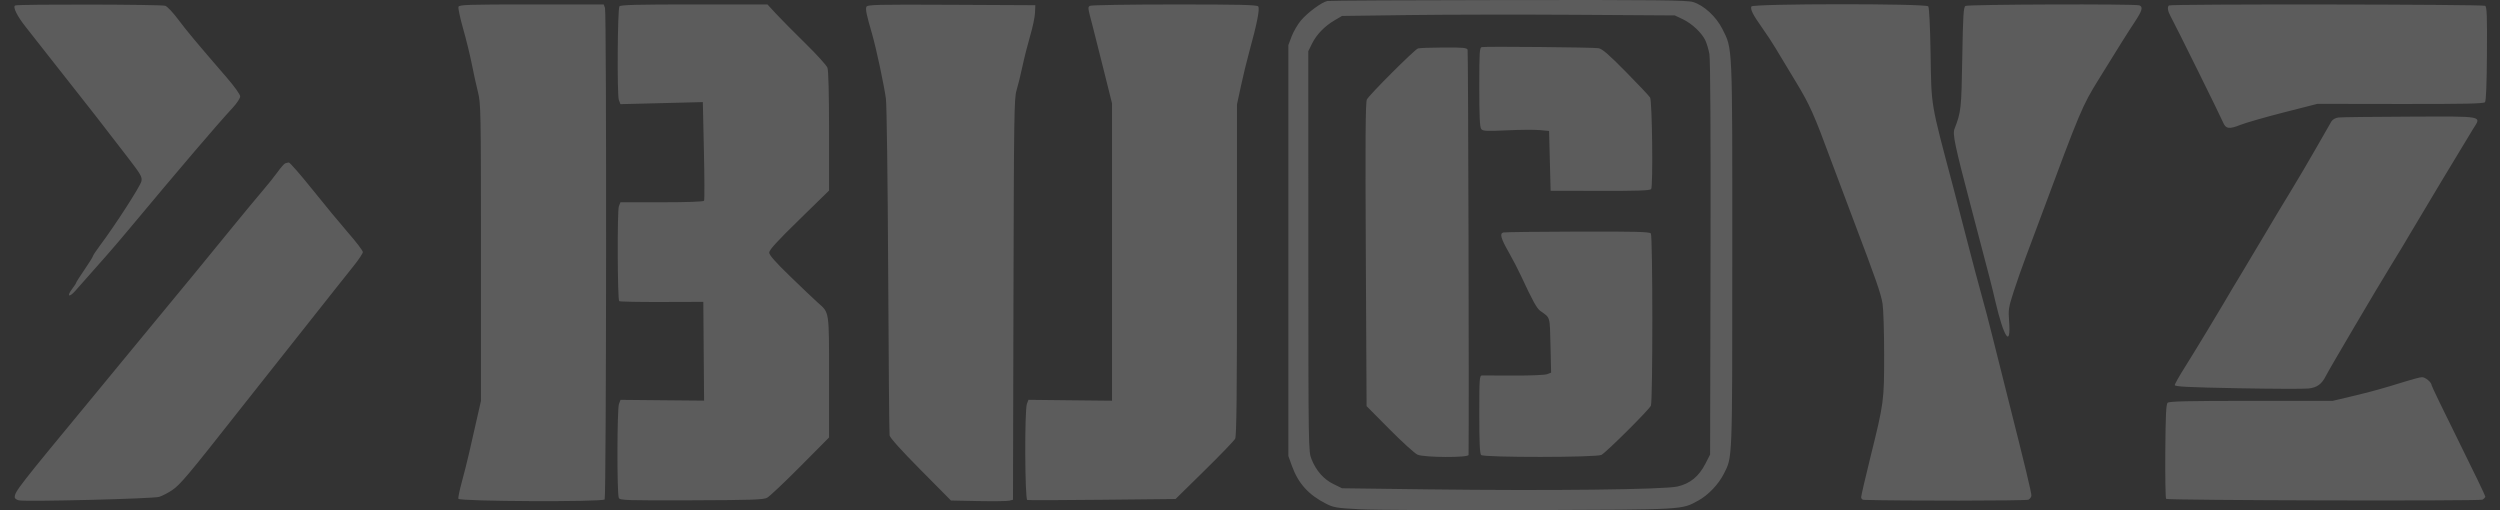 <svg xmlns="http://www.w3.org/2000/svg" width="98" height="20" viewBox="0 0 98 20" fill="none"><rect x="0" y="0" width="98" height="20" fill="#333333" stroke="none"/><g clip-path="url(#clip0_16_19)"><path fill-rule="evenodd" clip-rule="evenodd" d="M52.038 0.038C51.818 0.079 51.255 0.493 50.992 0.808C50.866 0.959 50.705 1.236 50.633 1.424L50.504 1.767V9.822V17.878L50.645 18.268C50.89 18.948 51.296 19.398 51.977 19.743C52.282 19.898 52.386 19.915 53.318 19.964C53.874 19.993 56.863 20.007 59.961 19.996C66.11 19.974 65.904 19.986 66.573 19.622C66.959 19.412 67.364 18.988 67.572 18.578C67.916 17.899 67.905 18.173 67.906 9.985C67.907 1.633 67.921 1.939 67.515 1.132C67.27 0.647 66.79 0.206 66.367 0.079C66.13 0.007 64.971 -0.005 59.136 0.002C55.314 0.006 52.12 0.022 52.038 0.038ZM0.598 0.214C0.484 0.257 0.671 0.635 1.024 1.076C1.196 1.29 1.685 1.913 2.11 2.458C2.535 3.004 2.98 3.569 3.098 3.713C3.313 3.977 3.962 4.812 5.018 6.184C5.527 6.846 5.577 6.934 5.543 7.106C5.506 7.291 4.517 8.826 3.932 9.606C3.774 9.817 3.644 10.012 3.644 10.038C3.644 10.064 3.495 10.303 3.313 10.569C3.131 10.834 2.983 11.067 2.983 11.087C2.983 11.107 2.911 11.216 2.824 11.331C2.609 11.613 2.704 11.678 2.942 11.412C4 10.226 4.498 9.654 5.01 9.041C7.123 6.509 8.495 4.902 9.126 4.22C9.285 4.049 9.415 3.85 9.415 3.779C9.415 3.704 9.196 3.398 8.887 3.039C7.722 1.692 7.315 1.205 6.978 0.754C6.785 0.494 6.56 0.257 6.48 0.227C6.337 0.172 0.739 0.16 0.598 0.214ZM17.972 0.266C17.953 0.317 18.035 0.703 18.154 1.123C18.274 1.543 18.428 2.171 18.496 2.518C18.564 2.865 18.672 3.357 18.736 3.61C18.848 4.051 18.853 4.33 18.854 9.893L18.854 15.714L18.676 16.495C18.578 16.925 18.446 17.507 18.382 17.788C18.318 18.069 18.193 18.565 18.104 18.89C18.015 19.215 17.954 19.513 17.969 19.552C18.01 19.658 23.634 19.683 23.703 19.577C23.769 19.475 23.782 0.482 23.716 0.309L23.665 0.174H20.837C18.344 0.174 18.003 0.185 17.972 0.266ZM24.282 0.249C24.207 0.365 24.186 3.726 24.259 3.919L24.321 4.083L25.936 4.043L27.551 4.002L27.593 5.906C27.617 6.953 27.62 7.836 27.599 7.869C27.577 7.906 26.947 7.929 25.942 7.929H24.321L24.259 8.09C24.193 8.264 24.205 11.738 24.272 11.805C24.293 11.826 25.044 11.841 25.94 11.838L27.57 11.833L27.571 11.97C27.572 12.045 27.579 12.916 27.586 13.906L27.6 15.705L25.962 15.69L24.324 15.674L24.264 15.833C24.188 16.032 24.182 19.379 24.258 19.52C24.307 19.613 24.542 19.62 27.105 19.612C29.476 19.604 29.924 19.589 30.071 19.512C30.167 19.461 30.752 18.909 31.372 18.285L32.499 17.149V14.79C32.499 12.153 32.517 12.27 32.06 11.865C31.912 11.733 31.423 11.269 30.973 10.832C30.394 10.271 30.154 9.999 30.153 9.901C30.152 9.799 30.465 9.456 31.326 8.616L32.499 7.47V5.148C32.499 3.701 32.476 2.763 32.437 2.658C32.403 2.564 32.016 2.137 31.577 1.707C31.138 1.277 30.622 0.756 30.431 0.55L30.084 0.174H27.207C24.972 0.174 24.32 0.191 24.282 0.249ZM33.962 0.27C33.923 0.371 33.965 0.573 34.181 1.316C34.344 1.877 34.651 3.31 34.728 3.871C34.76 4.104 34.799 7.104 34.816 10.604C34.833 14.075 34.858 16.984 34.871 17.066C34.887 17.163 35.321 17.645 36.087 18.418L37.278 19.62L38.348 19.642C38.936 19.653 39.483 19.646 39.563 19.627L39.709 19.59L39.728 11.73C39.745 4.527 39.755 3.843 39.849 3.54C39.905 3.358 40.008 2.939 40.078 2.608C40.148 2.278 40.285 1.737 40.382 1.406C40.48 1.076 40.566 0.67 40.572 0.504L40.585 0.204L37.292 0.188C34.312 0.174 33.995 0.182 33.962 0.27ZM42.726 0.228C42.636 0.285 42.637 0.288 42.829 1.015C42.894 1.263 43.092 2.048 43.269 2.759L43.591 4.051V9.88V15.708L41.953 15.691L40.315 15.673L40.255 15.832C40.16 16.081 40.174 19.572 40.269 19.6C40.311 19.612 41.635 19.608 43.213 19.591L46.082 19.561L47.214 18.449C47.837 17.837 48.378 17.275 48.418 17.199C48.473 17.094 48.49 15.498 48.49 10.576V4.091L48.643 3.38C48.727 2.989 48.874 2.381 48.971 2.03C49.276 0.926 49.392 0.336 49.321 0.251C49.27 0.19 48.581 0.174 46.033 0.175C44.26 0.175 42.772 0.199 42.726 0.228ZM68.654 0.254C68.609 0.372 68.71 0.573 69.067 1.076C69.243 1.324 69.484 1.689 69.601 1.887C69.719 2.086 70.07 2.669 70.382 3.183C70.949 4.117 71.094 4.44 71.817 6.396C71.988 6.859 72.364 7.86 72.653 8.62C73.538 10.952 73.731 11.505 73.796 11.903C73.83 12.114 73.858 13.008 73.858 13.889C73.859 15.724 73.853 15.769 73.315 17.943C73.118 18.739 72.957 19.436 72.957 19.491C72.957 19.546 73.004 19.593 73.062 19.595C74.47 19.639 79.429 19.634 79.516 19.588C79.579 19.554 79.63 19.48 79.631 19.424C79.632 19.304 79.373 18.227 78.745 15.744C78.498 14.768 78.203 13.592 78.088 13.129C77.974 12.666 77.789 11.963 77.677 11.566C77.565 11.169 77.31 10.209 77.11 9.432C76.911 8.655 76.668 7.721 76.572 7.358C75.664 3.935 75.715 4.232 75.679 2.098C75.661 1.034 75.625 0.294 75.588 0.249C75.496 0.135 68.698 0.14 68.654 0.254ZM77.045 0.233C76.969 0.281 76.949 0.599 76.921 2.261C76.887 4.273 76.875 4.386 76.617 5.05C76.536 5.26 76.624 5.68 77.263 8.109C78.062 11.146 78.068 11.169 78.216 11.806C78.552 13.25 78.838 13.663 78.756 12.585C78.722 12.14 78.737 12.048 78.936 11.431C79.055 11.062 79.263 10.468 79.398 10.111C79.532 9.754 79.798 9.042 79.989 8.53C81.551 4.323 81.619 4.161 82.259 3.126C83.087 1.785 83.409 1.272 83.679 0.865C83.975 0.419 84.017 0.269 83.863 0.21C83.703 0.149 77.144 0.17 77.045 0.233ZM85.02 0.214C84.953 0.281 84.976 0.435 85.08 0.625C85.257 0.946 87.059 4.586 87.139 4.786C87.247 5.052 87.378 5.074 87.819 4.897C88.028 4.814 88.793 4.594 89.52 4.408L90.841 4.071L94.096 4.076C96.649 4.079 97.364 4.064 97.413 4.004C97.454 3.955 97.481 3.27 97.488 2.105C97.498 0.606 97.486 0.272 97.417 0.228C97.321 0.168 85.081 0.153 85.02 0.214ZM65.963 0.752C66.321 0.921 66.708 1.285 66.85 1.584C66.904 1.698 66.975 1.937 67.008 2.114C67.046 2.32 67.062 5.223 67.052 10.127L67.036 17.818L66.855 18.171C66.596 18.678 66.257 18.956 65.757 19.071C65.231 19.192 60.747 19.243 55.974 19.183L52.608 19.14L52.273 18.976C51.888 18.787 51.597 18.458 51.414 18.006C51.29 17.699 51.289 17.653 51.287 9.852L51.285 2.007L51.431 1.711C51.607 1.354 51.923 1.027 52.316 0.796L52.608 0.625L55.253 0.59C56.708 0.571 59.643 0.567 61.776 0.58L65.653 0.605L65.963 0.752ZM58.088 1.846C57.998 1.864 57.988 2.019 57.988 3.413C57.988 4.559 58.008 4.985 58.063 5.056C58.129 5.14 58.256 5.146 59.07 5.109C59.583 5.085 60.164 5.081 60.363 5.1L60.724 5.133L60.754 6.306L60.784 7.478L62.724 7.482C64.189 7.486 64.679 7.469 64.725 7.413C64.804 7.318 64.766 3.97 64.684 3.824C64.652 3.766 64.227 3.315 63.739 2.821C63.051 2.123 62.809 1.914 62.659 1.889C62.45 1.854 58.251 1.815 58.088 1.846ZM55.584 1.899C55.445 1.948 53.661 3.731 53.581 3.901C53.527 4.015 53.517 5.492 53.54 9.986L53.57 15.92L54.471 16.829C54.967 17.329 55.46 17.776 55.567 17.823C55.828 17.938 57.567 17.946 57.568 17.833C57.589 16.089 57.555 2.014 57.53 1.95C57.5 1.872 57.352 1.858 56.584 1.862C56.083 1.864 55.633 1.881 55.584 1.899ZM91.667 4.606C91.547 4.621 91.439 4.682 91.39 4.762C91.346 4.834 91.08 5.299 90.798 5.795C90.516 6.291 90.062 7.062 89.789 7.508C89.515 7.954 89.061 8.712 88.778 9.191C88.496 9.671 88.114 10.31 87.93 10.612C87.746 10.914 87.55 11.239 87.496 11.333C87.148 11.938 86.002 13.834 85.659 14.374C85.435 14.728 85.251 15.052 85.251 15.095C85.251 15.156 85.766 15.182 87.715 15.219C89.071 15.244 90.323 15.249 90.497 15.229C90.831 15.192 91.016 15.056 91.178 14.729C91.293 14.496 93.213 11.237 93.697 10.454C94.053 9.876 94.347 9.39 94.477 9.161C94.662 8.839 96.738 5.383 96.941 5.061C97.275 4.531 97.426 4.561 94.465 4.572C93.034 4.577 91.775 4.592 91.667 4.606ZM11.176 6.405C11.136 6.421 11.003 6.574 10.881 6.744C10.758 6.915 10.493 7.246 10.292 7.48C10.091 7.715 9.588 8.321 9.174 8.828C7.871 10.426 7.252 11.18 6.139 12.524C5.544 13.243 4.974 13.933 4.873 14.059C4.772 14.184 4.268 14.797 3.752 15.421C0.695 19.119 0.578 19.27 0.578 19.493C0.578 19.542 0.652 19.596 0.743 19.614C1.051 19.674 6.006 19.551 6.239 19.477C6.361 19.439 6.59 19.32 6.749 19.214C7.061 19.004 7.383 18.621 9.364 16.104C9.768 15.592 10.345 14.861 10.648 14.481C11.217 13.765 12.615 12 13.194 11.265C13.376 11.034 13.683 10.649 13.875 10.409C14.067 10.17 14.224 9.932 14.224 9.88C14.224 9.829 13.972 9.497 13.664 9.143C13.356 8.789 12.719 8.02 12.25 7.433C11.78 6.846 11.362 6.368 11.322 6.37C11.281 6.373 11.216 6.388 11.176 6.405ZM58.93 9.113C58.778 9.153 58.833 9.348 59.157 9.913C59.299 10.161 59.516 10.58 59.638 10.844C60.073 11.782 60.244 12.092 60.381 12.189C60.779 12.472 60.751 12.375 60.779 13.538L60.804 14.608L60.646 14.668C60.559 14.701 59.978 14.725 59.344 14.722C58.714 14.718 58.151 14.716 58.093 14.718C57.996 14.722 57.988 14.836 57.988 16.243C57.988 17.345 58.008 17.783 58.06 17.836C58.164 17.939 62.592 17.935 62.778 17.831C62.985 17.715 64.665 16.041 64.716 15.901C64.792 15.688 64.789 9.243 64.713 9.151C64.659 9.086 64.107 9.072 61.843 9.078C60.302 9.082 58.991 9.098 58.93 9.113ZM94.238 14.969C93.438 15.22 92.933 15.36 92.134 15.549L91.442 15.713L88.244 15.713C85.731 15.714 85.03 15.73 84.969 15.79C84.911 15.849 84.89 16.307 84.88 17.698C84.873 18.705 84.887 19.541 84.912 19.556C85.009 19.616 97.2 19.646 97.311 19.587C97.373 19.554 97.424 19.498 97.424 19.464C97.424 19.429 96.951 18.447 96.372 17.281C95.793 16.115 95.32 15.135 95.32 15.103C95.32 14.99 95.073 14.782 94.942 14.785C94.869 14.787 94.552 14.87 94.238 14.969Z" fill="white" fill-opacity="0.2"></path></g><defs><clipPath id="clip0_16_19"><rect width="98" height="20" fill="white"></rect></clipPath></defs></svg>